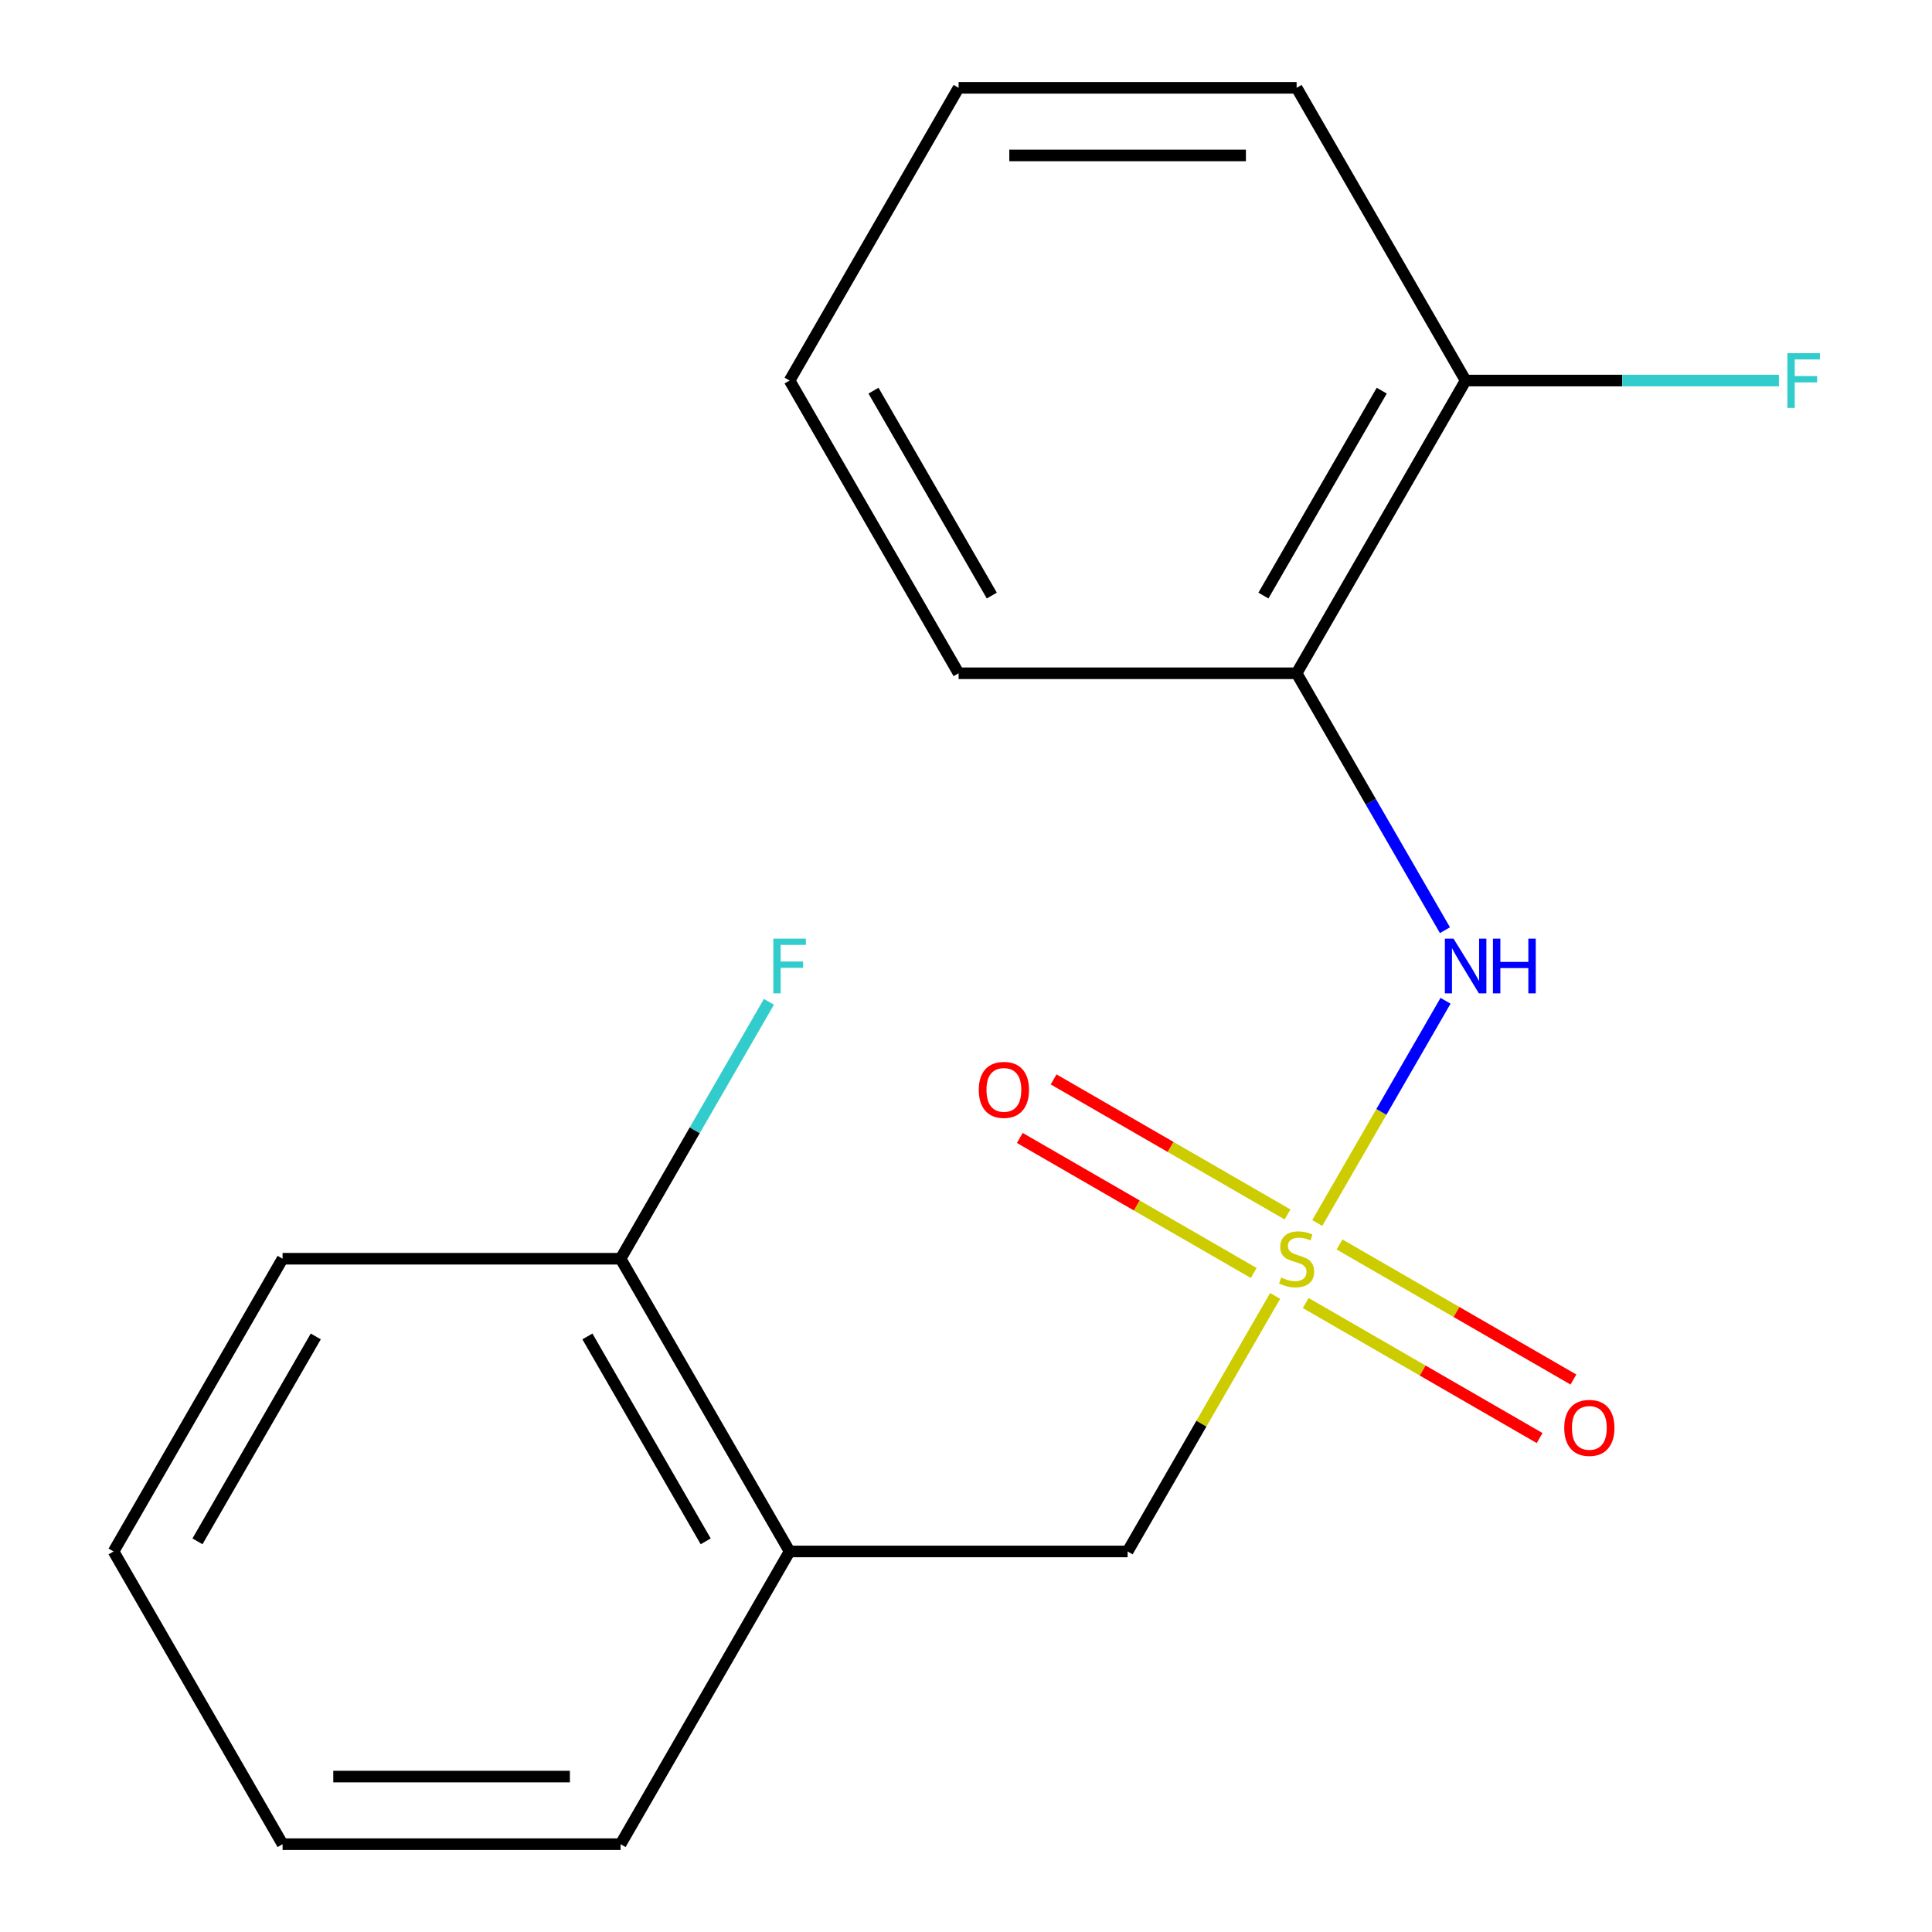 <?xml version='1.0' encoding='iso-8859-1'?>
<svg version='1.1' baseProfile='full'
              xmlns='http://www.w3.org/2000/svg'
                      xmlns:rdkit='http://www.rdkit.org/xml'
                      xmlns:xlink='http://www.w3.org/1999/xlink'
                  xml:space='preserve'
width='1000px' height='1000px' viewBox='0 0 1000 1000'>
<!-- END OF HEADER -->
<rect style='opacity:1.0;fill:#FFFFFF;stroke:none' width='1000' height='1000' x='0' y='0'> </rect>
<path class='bond-0' d='M 681.805,633.021 L 715.009,575.511' style='fill:none;fill-rule:evenodd;stroke:#CCCC00;stroke-width:6px;stroke-linecap:butt;stroke-linejoin:miter;stroke-opacity:1' />
<path class='bond-0' d='M 715.009,575.511 L 748.212,518' style='fill:none;fill-rule:evenodd;stroke:#0000FF;stroke-width:6px;stroke-linecap:butt;stroke-linejoin:miter;stroke-opacity:1' />
<path class='bond-2' d='M 660.011,670.769 L 621.831,736.9' style='fill:none;fill-rule:evenodd;stroke:#CCCC00;stroke-width:6px;stroke-linecap:butt;stroke-linejoin:miter;stroke-opacity:1' />
<path class='bond-2' d='M 621.831,736.9 L 583.65,803.03' style='fill:none;fill-rule:evenodd;stroke:#000000;stroke-width:6px;stroke-linecap:butt;stroke-linejoin:miter;stroke-opacity:1' />
<path class='bond-4' d='M 666.421,628.596 L 605.883,593.644' style='fill:none;fill-rule:evenodd;stroke:#CCCC00;stroke-width:6px;stroke-linecap:butt;stroke-linejoin:miter;stroke-opacity:1' />
<path class='bond-4' d='M 605.883,593.644 L 545.345,558.693' style='fill:none;fill-rule:evenodd;stroke:#FF0000;stroke-width:6px;stroke-linecap:butt;stroke-linejoin:miter;stroke-opacity:1' />
<path class='bond-4' d='M 648.926,658.899 L 588.388,623.948' style='fill:none;fill-rule:evenodd;stroke:#CCCC00;stroke-width:6px;stroke-linecap:butt;stroke-linejoin:miter;stroke-opacity:1' />
<path class='bond-4' d='M 588.388,623.948 L 527.85,588.996' style='fill:none;fill-rule:evenodd;stroke:#FF0000;stroke-width:6px;stroke-linecap:butt;stroke-linejoin:miter;stroke-opacity:1' />
<path class='bond-5' d='M 675.833,674.434 L 736.371,709.386' style='fill:none;fill-rule:evenodd;stroke:#CCCC00;stroke-width:6px;stroke-linecap:butt;stroke-linejoin:miter;stroke-opacity:1' />
<path class='bond-5' d='M 736.371,709.386 L 796.909,744.337' style='fill:none;fill-rule:evenodd;stroke:#FF0000;stroke-width:6px;stroke-linecap:butt;stroke-linejoin:miter;stroke-opacity:1' />
<path class='bond-5' d='M 693.329,644.131 L 753.867,679.083' style='fill:none;fill-rule:evenodd;stroke:#CCCC00;stroke-width:6px;stroke-linecap:butt;stroke-linejoin:miter;stroke-opacity:1' />
<path class='bond-5' d='M 753.867,679.083 L 814.405,714.034' style='fill:none;fill-rule:evenodd;stroke:#FF0000;stroke-width:6px;stroke-linecap:butt;stroke-linejoin:miter;stroke-opacity:1' />
<path class='bond-1' d='M 747.904,481.466 L 709.516,414.975' style='fill:none;fill-rule:evenodd;stroke:#0000FF;stroke-width:6px;stroke-linecap:butt;stroke-linejoin:miter;stroke-opacity:1' />
<path class='bond-1' d='M 709.516,414.975 L 671.127,348.485' style='fill:none;fill-rule:evenodd;stroke:#000000;stroke-width:6px;stroke-linecap:butt;stroke-linejoin:miter;stroke-opacity:1' />
<path class='bond-6' d='M 671.127,348.485 L 758.605,196.97' style='fill:none;fill-rule:evenodd;stroke:#000000;stroke-width:6px;stroke-linecap:butt;stroke-linejoin:miter;stroke-opacity:1' />
<path class='bond-6' d='M 653.946,308.262 L 715.18,202.202' style='fill:none;fill-rule:evenodd;stroke:#000000;stroke-width:6px;stroke-linecap:butt;stroke-linejoin:miter;stroke-opacity:1' />
<path class='bond-10' d='M 671.127,348.485 L 496.173,348.485' style='fill:none;fill-rule:evenodd;stroke:#000000;stroke-width:6px;stroke-linecap:butt;stroke-linejoin:miter;stroke-opacity:1' />
<path class='bond-3' d='M 583.65,803.03 L 408.695,803.03' style='fill:none;fill-rule:evenodd;stroke:#000000;stroke-width:6px;stroke-linecap:butt;stroke-linejoin:miter;stroke-opacity:1' />
<path class='bond-7' d='M 408.695,803.03 L 321.218,651.515' style='fill:none;fill-rule:evenodd;stroke:#000000;stroke-width:6px;stroke-linecap:butt;stroke-linejoin:miter;stroke-opacity:1' />
<path class='bond-7' d='M 365.271,797.798 L 304.037,691.738' style='fill:none;fill-rule:evenodd;stroke:#000000;stroke-width:6px;stroke-linecap:butt;stroke-linejoin:miter;stroke-opacity:1' />
<path class='bond-11' d='M 408.695,803.03 L 321.218,954.545' style='fill:none;fill-rule:evenodd;stroke:#000000;stroke-width:6px;stroke-linecap:butt;stroke-linejoin:miter;stroke-opacity:1' />
<path class='bond-9' d='M 758.605,196.97 L 839.685,196.97' style='fill:none;fill-rule:evenodd;stroke:#000000;stroke-width:6px;stroke-linecap:butt;stroke-linejoin:miter;stroke-opacity:1' />
<path class='bond-9' d='M 839.685,196.97 L 920.765,196.97' style='fill:none;fill-rule:evenodd;stroke:#33CCCC;stroke-width:6px;stroke-linecap:butt;stroke-linejoin:miter;stroke-opacity:1' />
<path class='bond-13' d='M 758.605,196.97 L 671.127,45.455' style='fill:none;fill-rule:evenodd;stroke:#000000;stroke-width:6px;stroke-linecap:butt;stroke-linejoin:miter;stroke-opacity:1' />
<path class='bond-8' d='M 321.218,651.515 L 359.606,585.025' style='fill:none;fill-rule:evenodd;stroke:#000000;stroke-width:6px;stroke-linecap:butt;stroke-linejoin:miter;stroke-opacity:1' />
<path class='bond-8' d='M 359.606,585.025 L 397.995,518.534' style='fill:none;fill-rule:evenodd;stroke:#33CCCC;stroke-width:6px;stroke-linecap:butt;stroke-linejoin:miter;stroke-opacity:1' />
<path class='bond-12' d='M 321.218,651.515 L 146.263,651.515' style='fill:none;fill-rule:evenodd;stroke:#000000;stroke-width:6px;stroke-linecap:butt;stroke-linejoin:miter;stroke-opacity:1' />
<path class='bond-15' d='M 496.173,348.485 L 408.695,196.97' style='fill:none;fill-rule:evenodd;stroke:#000000;stroke-width:6px;stroke-linecap:butt;stroke-linejoin:miter;stroke-opacity:1' />
<path class='bond-15' d='M 513.354,308.262 L 452.12,202.202' style='fill:none;fill-rule:evenodd;stroke:#000000;stroke-width:6px;stroke-linecap:butt;stroke-linejoin:miter;stroke-opacity:1' />
<path class='bond-14' d='M 321.218,954.545 L 146.263,954.545' style='fill:none;fill-rule:evenodd;stroke:#000000;stroke-width:6px;stroke-linecap:butt;stroke-linejoin:miter;stroke-opacity:1' />
<path class='bond-14' d='M 294.975,919.555 L 172.507,919.555' style='fill:none;fill-rule:evenodd;stroke:#000000;stroke-width:6px;stroke-linecap:butt;stroke-linejoin:miter;stroke-opacity:1' />
<path class='bond-18' d='M 146.263,651.515 L 58.786,803.03' style='fill:none;fill-rule:evenodd;stroke:#000000;stroke-width:6px;stroke-linecap:butt;stroke-linejoin:miter;stroke-opacity:1' />
<path class='bond-18' d='M 163.445,691.738 L 102.211,797.798' style='fill:none;fill-rule:evenodd;stroke:#000000;stroke-width:6px;stroke-linecap:butt;stroke-linejoin:miter;stroke-opacity:1' />
<path class='bond-19' d='M 671.127,45.455 L 496.173,45.455' style='fill:none;fill-rule:evenodd;stroke:#000000;stroke-width:6px;stroke-linecap:butt;stroke-linejoin:miter;stroke-opacity:1' />
<path class='bond-19' d='M 644.884,80.445 L 522.416,80.445' style='fill:none;fill-rule:evenodd;stroke:#000000;stroke-width:6px;stroke-linecap:butt;stroke-linejoin:miter;stroke-opacity:1' />
<path class='bond-17' d='M 146.263,954.545 L 58.786,803.03' style='fill:none;fill-rule:evenodd;stroke:#000000;stroke-width:6px;stroke-linecap:butt;stroke-linejoin:miter;stroke-opacity:1' />
<path class='bond-16' d='M 408.695,196.97 L 496.173,45.455' style='fill:none;fill-rule:evenodd;stroke:#000000;stroke-width:6px;stroke-linecap:butt;stroke-linejoin:miter;stroke-opacity:1' />
<path  class='atom-0' d='M 663.127 661.235
Q 663.447 661.355, 664.767 661.915
Q 666.087 662.475, 667.527 662.835
Q 669.007 663.155, 670.447 663.155
Q 673.127 663.155, 674.687 661.875
Q 676.247 660.555, 676.247 658.275
Q 676.247 656.715, 675.447 655.755
Q 674.687 654.795, 673.487 654.275
Q 672.287 653.755, 670.287 653.155
Q 667.767 652.395, 666.247 651.675
Q 664.767 650.955, 663.687 649.435
Q 662.647 647.915, 662.647 645.355
Q 662.647 641.795, 665.047 639.595
Q 667.487 637.395, 672.287 637.395
Q 675.567 637.395, 679.287 638.955
L 678.367 642.035
Q 674.967 640.635, 672.407 640.635
Q 669.647 640.635, 668.127 641.795
Q 666.607 642.915, 666.647 644.875
Q 666.647 646.395, 667.407 647.315
Q 668.207 648.235, 669.327 648.755
Q 670.487 649.275, 672.407 649.875
Q 674.967 650.675, 676.487 651.475
Q 678.007 652.275, 679.087 653.915
Q 680.207 655.515, 680.207 658.275
Q 680.207 662.195, 677.567 664.315
Q 674.967 666.395, 670.607 666.395
Q 668.087 666.395, 666.167 665.835
Q 664.287 665.315, 662.047 664.395
L 663.127 661.235
' fill='#CCCC00'/>
<path  class='atom-1' d='M 752.345 485.84
L 761.625 500.84
Q 762.545 502.32, 764.025 505
Q 765.505 507.68, 765.585 507.84
L 765.585 485.84
L 769.345 485.84
L 769.345 514.16
L 765.465 514.16
L 755.505 497.76
Q 754.345 495.84, 753.105 493.64
Q 751.905 491.44, 751.545 490.76
L 751.545 514.16
L 747.865 514.16
L 747.865 485.84
L 752.345 485.84
' fill='#0000FF'/>
<path  class='atom-1' d='M 772.745 485.84
L 776.585 485.84
L 776.585 497.88
L 791.065 497.88
L 791.065 485.84
L 794.905 485.84
L 794.905 514.16
L 791.065 514.16
L 791.065 501.08
L 776.585 501.08
L 776.585 514.16
L 772.745 514.16
L 772.745 485.84
' fill='#0000FF'/>
<path  class='atom-5' d='M 506.612 564.118
Q 506.612 557.318, 509.972 553.518
Q 513.332 549.718, 519.612 549.718
Q 525.892 549.718, 529.252 553.518
Q 532.612 557.318, 532.612 564.118
Q 532.612 570.998, 529.212 574.918
Q 525.812 578.798, 519.612 578.798
Q 513.372 578.798, 509.972 574.918
Q 506.612 571.038, 506.612 564.118
M 519.612 575.598
Q 523.932 575.598, 526.252 572.718
Q 528.612 569.798, 528.612 564.118
Q 528.612 558.558, 526.252 555.758
Q 523.932 552.918, 519.612 552.918
Q 515.292 552.918, 512.932 555.718
Q 510.612 558.518, 510.612 564.118
Q 510.612 569.838, 512.932 572.718
Q 515.292 575.598, 519.612 575.598
' fill='#FF0000'/>
<path  class='atom-6' d='M 809.643 739.072
Q 809.643 732.272, 813.003 728.472
Q 816.363 724.672, 822.643 724.672
Q 828.923 724.672, 832.283 728.472
Q 835.643 732.272, 835.643 739.072
Q 835.643 745.952, 832.243 749.872
Q 828.843 753.752, 822.643 753.752
Q 816.403 753.752, 813.003 749.872
Q 809.643 745.992, 809.643 739.072
M 822.643 750.552
Q 826.963 750.552, 829.283 747.672
Q 831.643 744.752, 831.643 739.072
Q 831.643 733.512, 829.283 730.712
Q 826.963 727.872, 822.643 727.872
Q 818.323 727.872, 815.963 730.672
Q 813.643 733.472, 813.643 739.072
Q 813.643 744.792, 815.963 747.672
Q 818.323 750.552, 822.643 750.552
' fill='#FF0000'/>
<path  class='atom-9' d='M 400.275 485.84
L 417.115 485.84
L 417.115 489.08
L 404.075 489.08
L 404.075 497.68
L 415.675 497.68
L 415.675 500.96
L 404.075 500.96
L 404.075 514.16
L 400.275 514.16
L 400.275 485.84
' fill='#33CCCC'/>
<path  class='atom-10' d='M 925.139 182.81
L 941.979 182.81
L 941.979 186.05
L 928.939 186.05
L 928.939 194.65
L 940.539 194.65
L 940.539 197.93
L 928.939 197.93
L 928.939 211.13
L 925.139 211.13
L 925.139 182.81
' fill='#33CCCC'/>
</svg>
